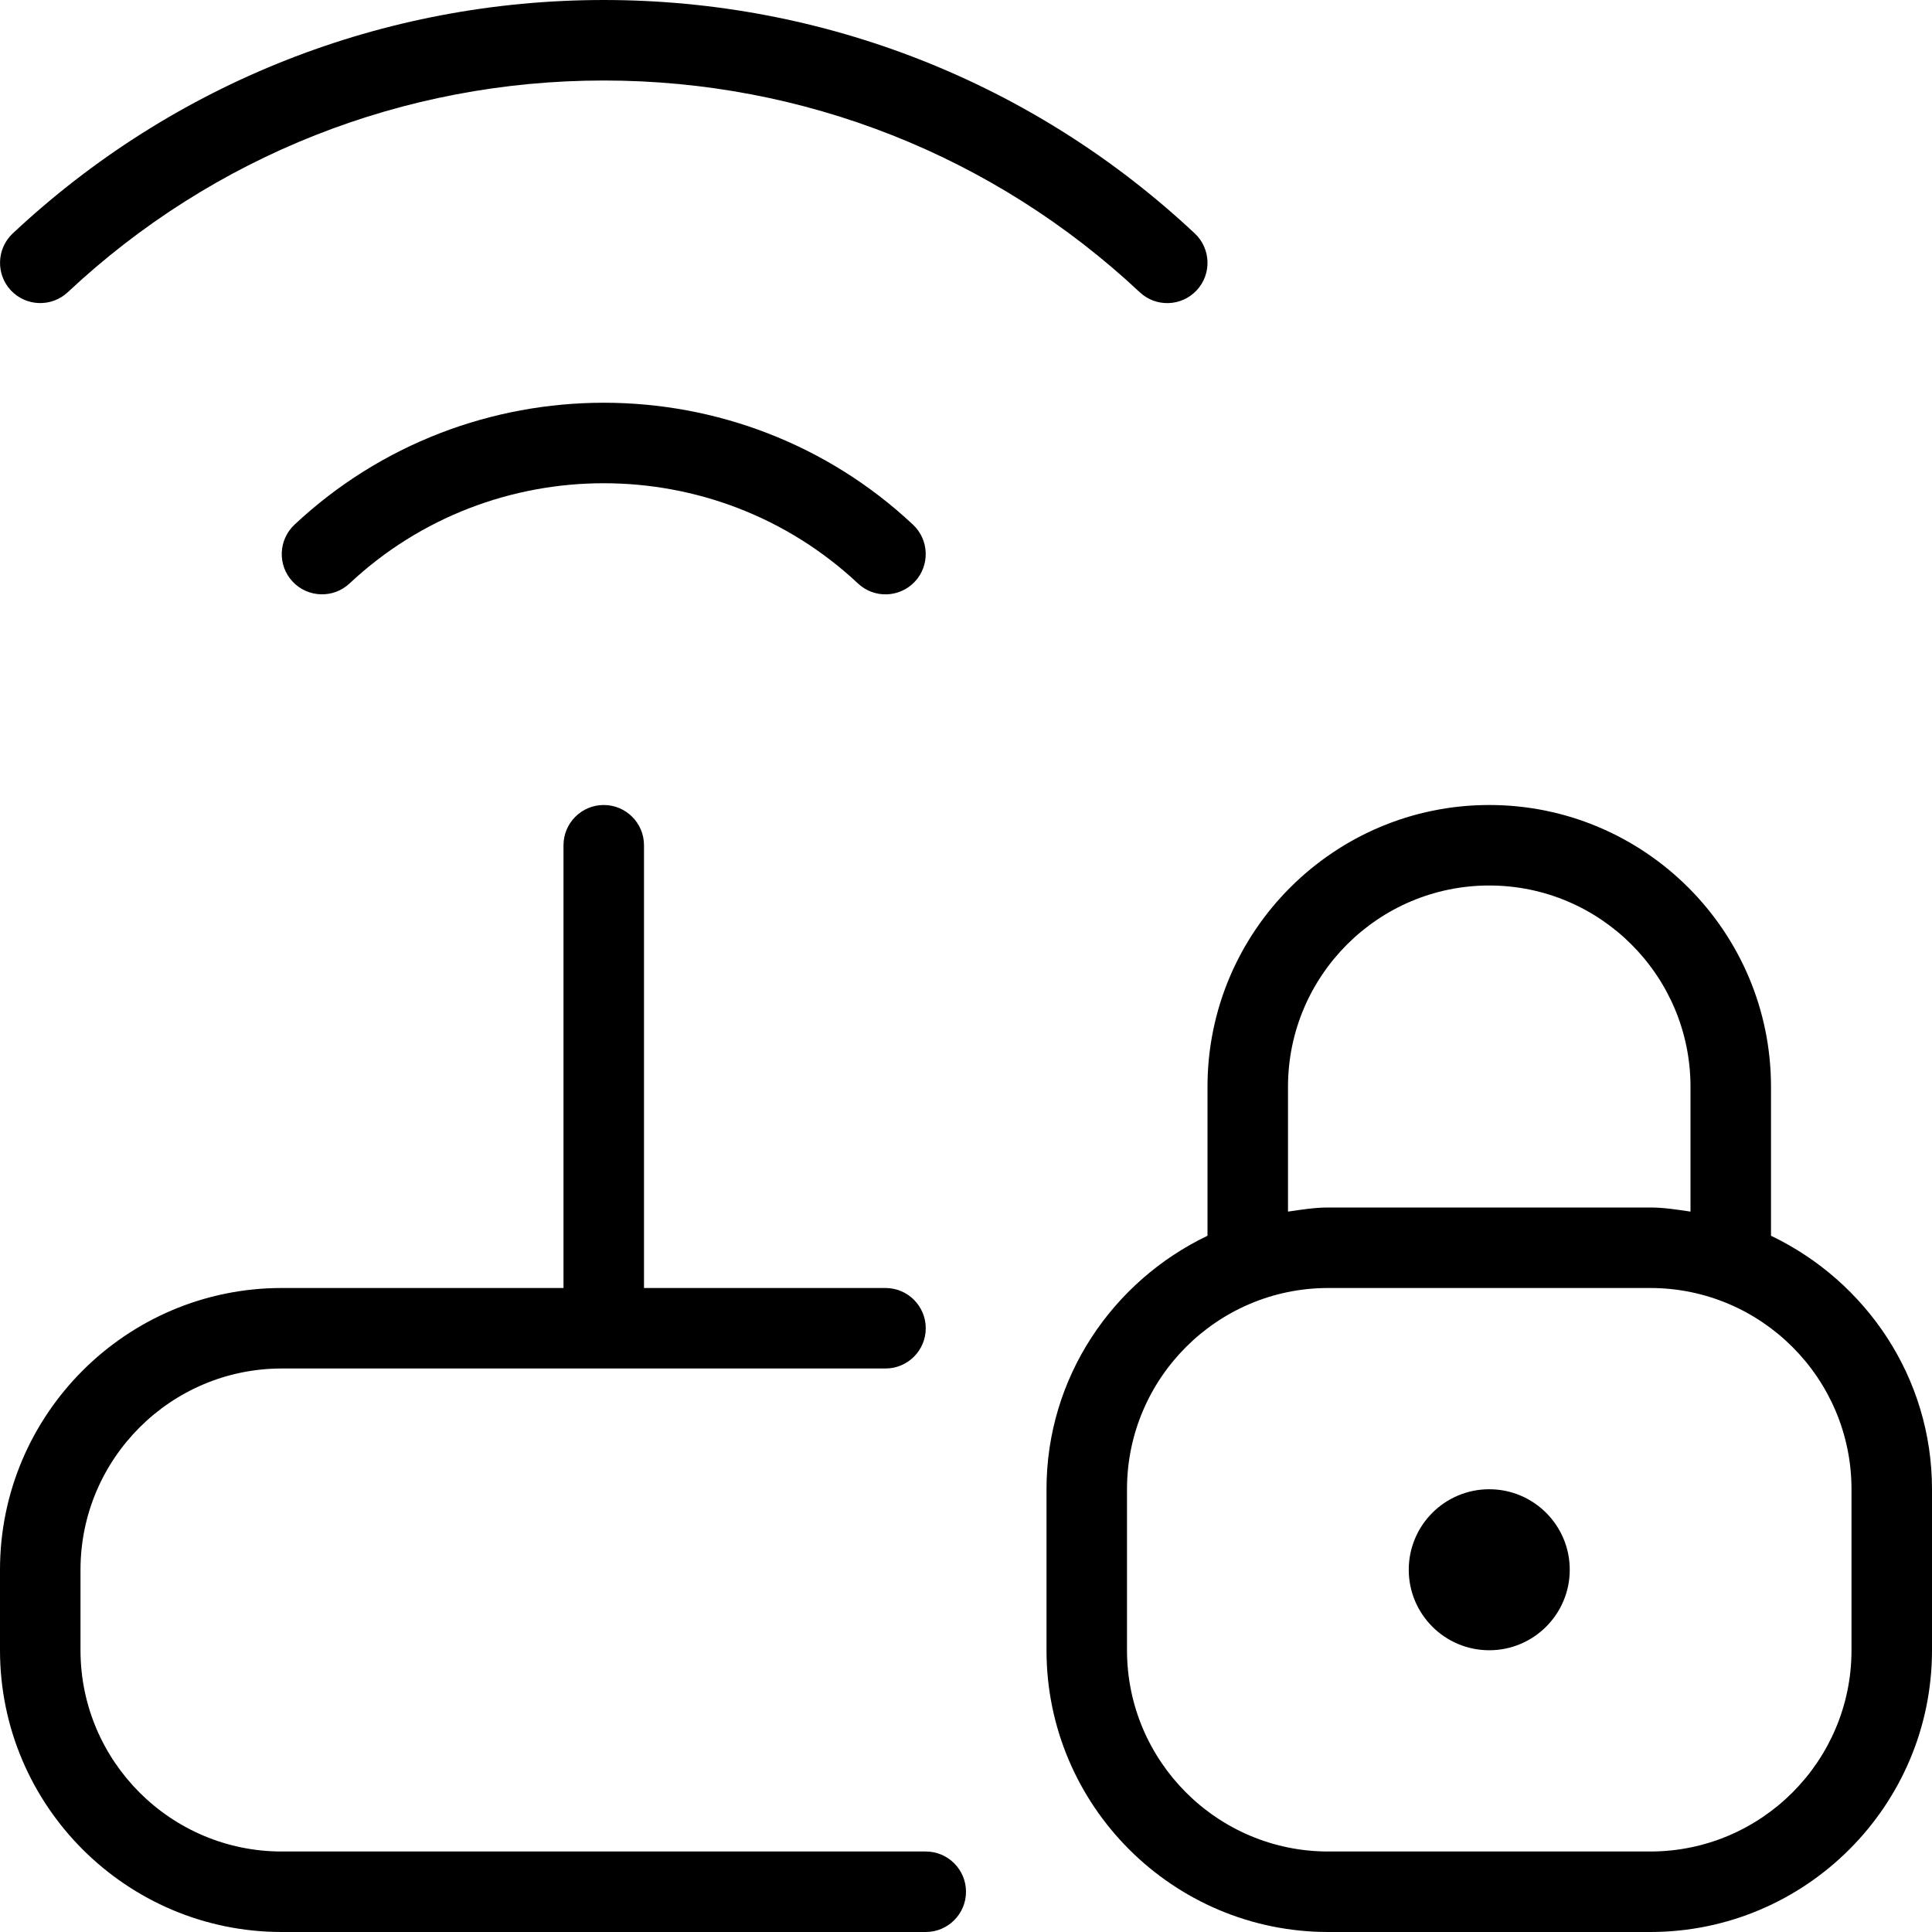 <svg width="24" height="24" viewBox="0 0 24 24" fill="none" xmlns="http://www.w3.org/2000/svg">
<g id="router-lock_17882360 1" clip-path="url(#clip0_11433_55285)">
<path id="Vector" d="M0.135 3.607C-0.053 3.406 -0.043 3.089 0.158 2.9C2.153 1.03 4.761 3.05176e-05 7.5 3.05176e-05C10.239 3.05176e-05 12.847 1.03 14.842 2.9C15.043 3.089 15.054 3.405 14.865 3.607C14.676 3.809 14.359 3.819 14.158 3.63C12.348 1.934 9.984 1 7.5 1C5.016 1 2.651 1.934 0.842 3.63C0.641 3.818 0.325 3.809 0.135 3.607ZM3.658 6.518C3.457 6.707 3.446 7.023 3.635 7.225C3.825 7.427 4.142 7.436 4.342 7.248C6.113 5.588 8.887 5.588 10.658 7.248C10.859 7.437 11.175 7.427 11.365 7.225C11.553 7.024 11.543 6.707 11.342 6.518C9.188 4.498 5.813 4.498 3.658 6.518ZM18.5 18.5C17.948 18.5 17.5 18.948 17.5 19.5C17.5 20.052 17.948 20.5 18.5 20.5C19.052 20.5 19.5 20.052 19.5 19.5C19.5 18.948 19.052 18.5 18.5 18.5ZM11.5 23H3.5C2.121 23 1 21.878 1 20.5V19.5C1 18.122 2.121 17 3.5 17H11C11.276 17 11.5 16.776 11.5 16.5C11.5 16.224 11.276 16 11 16H8V10.5C8 10.224 7.776 10 7.5 10C7.224 10 7 10.224 7 10.5V16H3.5C1.57 16 0 17.57 0 19.5V20.5C0 22.43 1.57 24 3.5 24H11.5C11.776 24 12 23.776 12 23.5C12 23.224 11.776 23 11.5 23ZM24 18.5V20.5C24 22.43 22.43 24 20.5 24H16.5C14.57 24 13 22.43 13 20.5V18.5C13 17.109 13.822 15.915 15 15.351V13.5C15 11.57 16.57 10 18.5 10C20.43 10 22 11.57 22 13.5V15.351C23.178 15.915 24 17.109 24 18.5ZM16 15.051C16.165 15.027 16.329 15 16.5 15H20.5C20.671 15 20.835 15.027 21 15.051V13.5C21 12.122 19.879 11 18.5 11C17.121 11 16 12.122 16 13.5V15.051ZM23 18.5C23 17.122 21.879 16 20.5 16H16.5C15.121 16 14 17.122 14 18.5V20.5C14 21.878 15.121 23 16.5 23H20.5C21.879 23 23 21.878 23 20.5V18.5Z" fill="black"/>
</g>
<defs>
<clipPath id="clip0_11433_55285">
<rect width="24" height="24" fill="white"/>
</clipPath>
</defs>
</svg>
